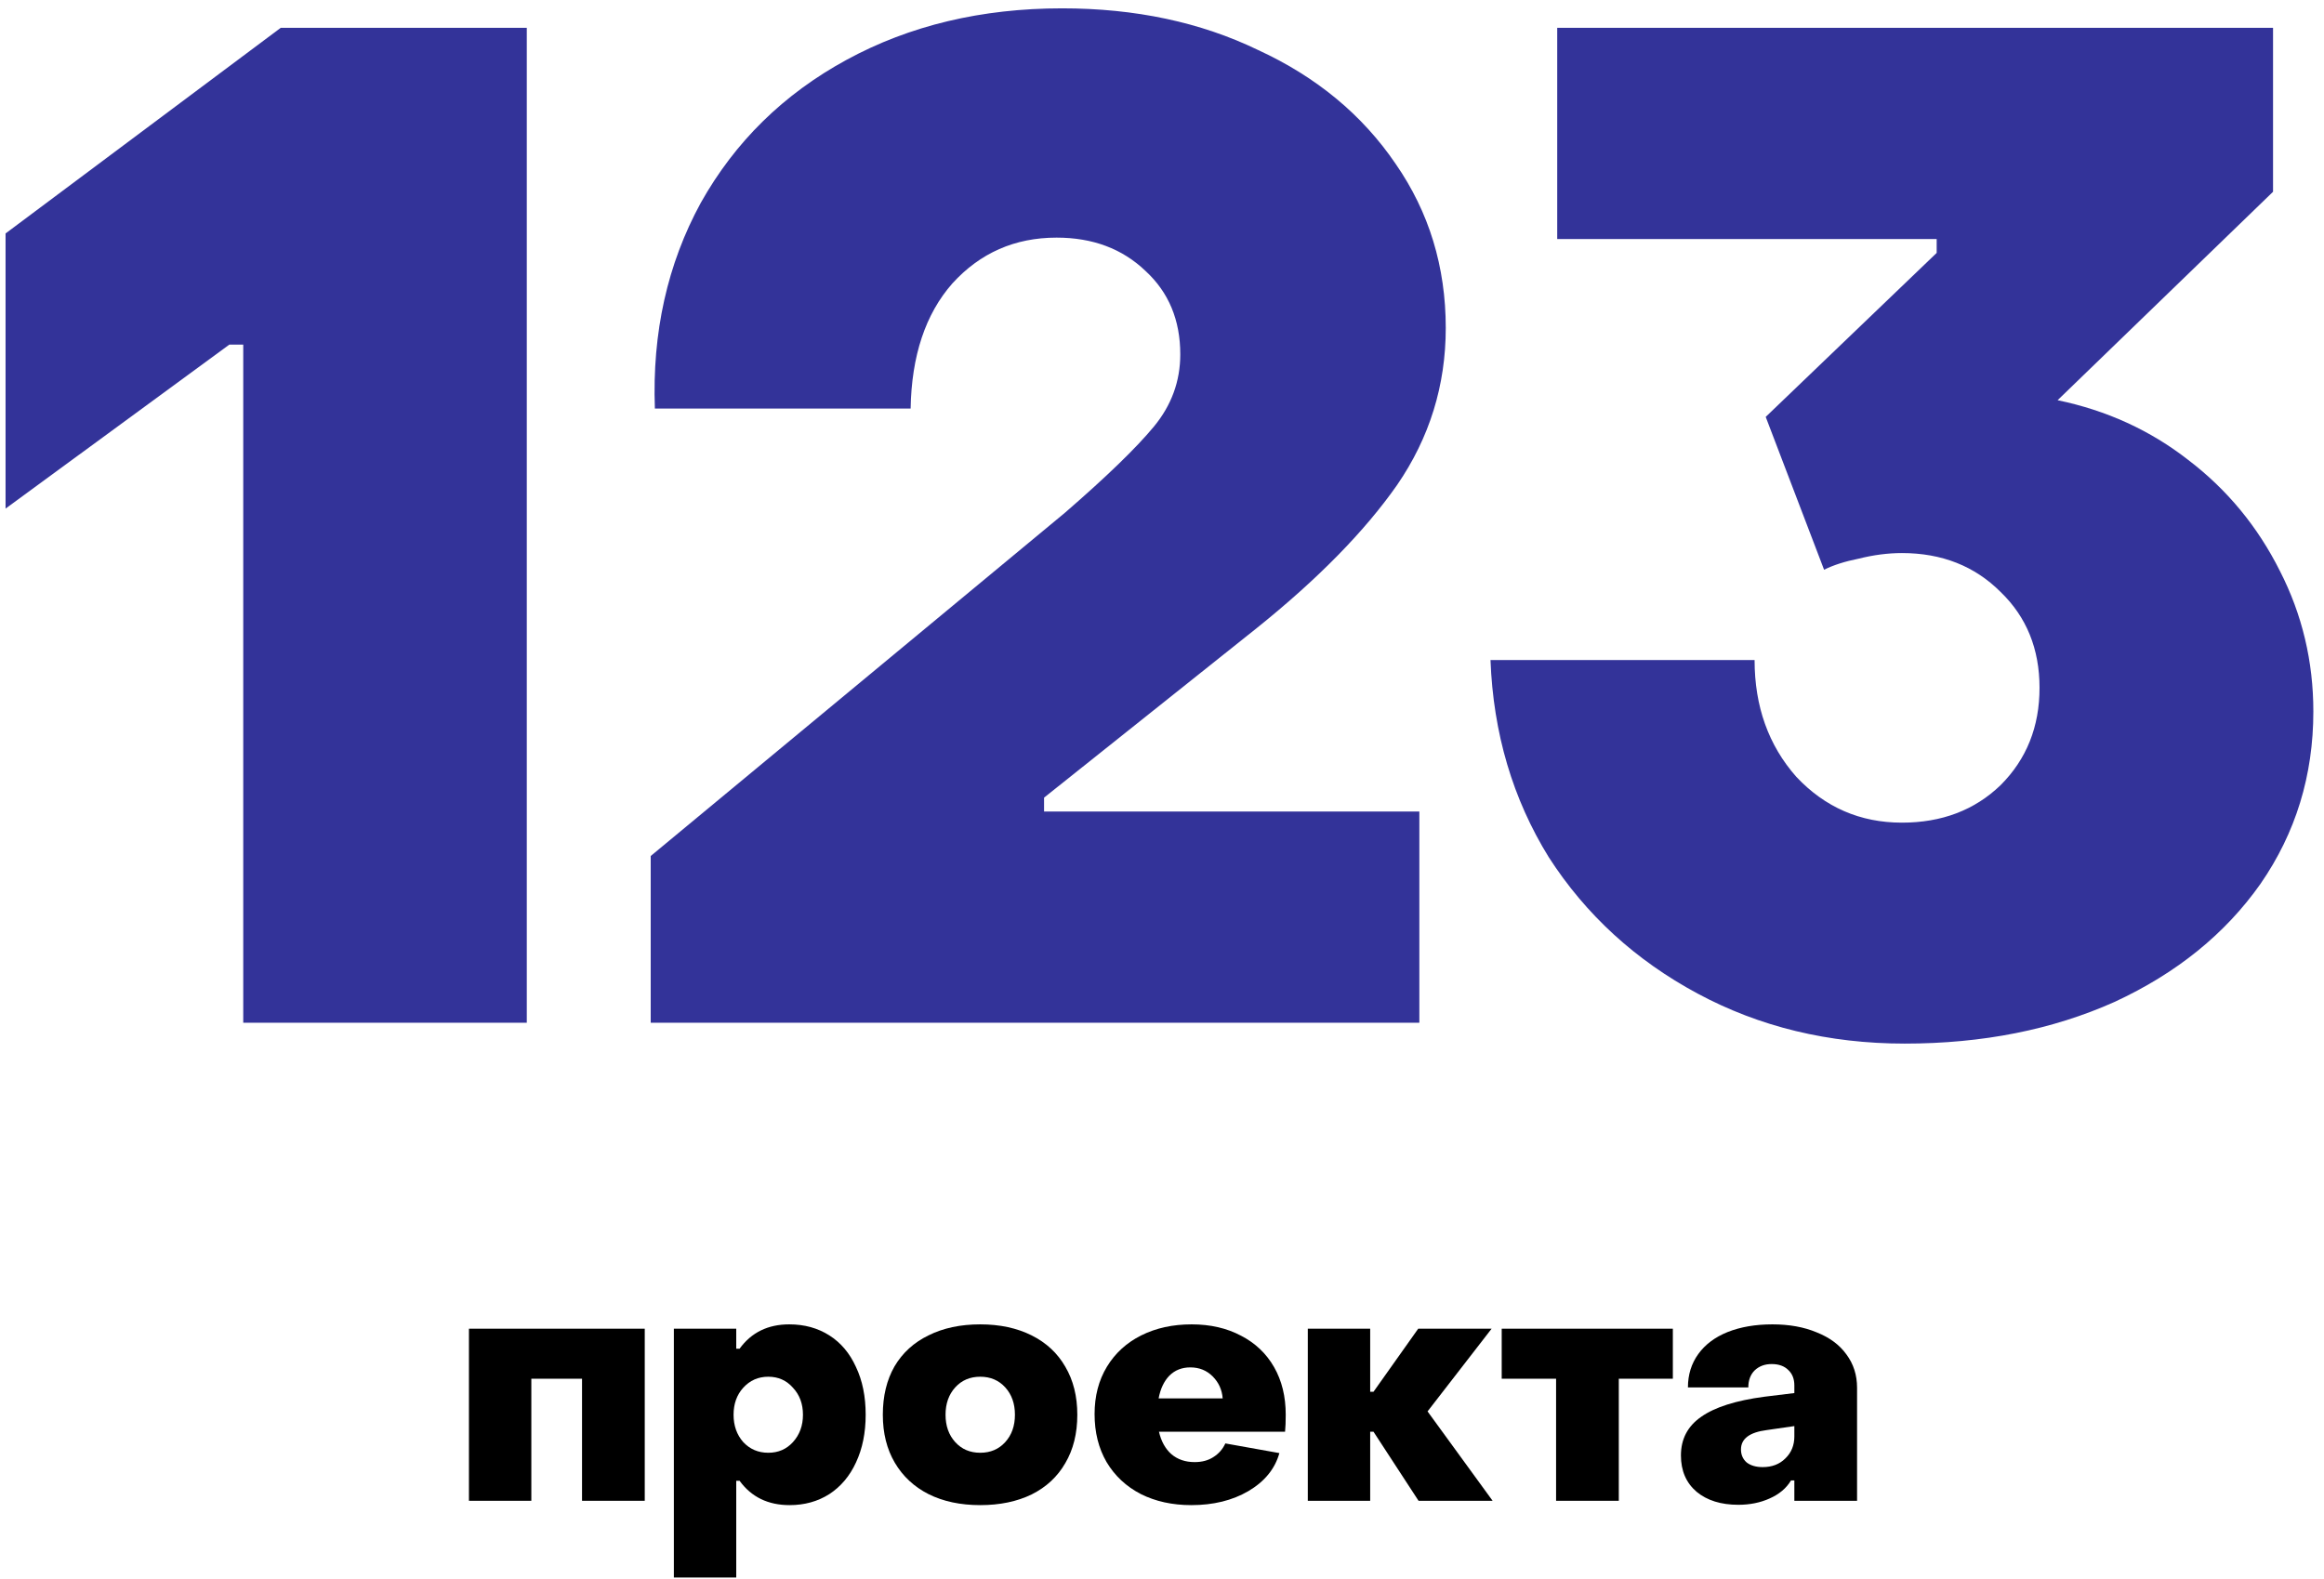 <?xml version="1.0" encoding="UTF-8"?> <svg xmlns="http://www.w3.org/2000/svg" width="209" height="142" viewBox="0 0 209 142" fill="none"> <path d="M21.875 31H20.625L0.5 45.75V21L25.25 2.5H47.375V92H21.875V31Z" fill="#333399"></path> <path d="M58.519 77L95.769 46.125C99.519 42.875 102.185 40.292 103.769 38.375C105.352 36.458 106.144 34.292 106.144 31.875C106.144 28.792 105.102 26.292 103.019 24.375C100.935 22.375 98.269 21.375 95.019 21.375C91.269 21.375 88.144 22.75 85.644 25.5C83.227 28.25 81.977 32 81.894 36.75H58.894C58.644 29.917 60.019 23.75 63.019 18.25C66.102 12.75 70.477 8.458 76.144 5.375C81.81 2.292 88.269 0.75 95.519 0.75C102.102 0.75 107.977 2 113.144 4.5C118.394 6.917 122.519 10.333 125.519 14.75C128.519 19.083 130.019 24 130.019 29.5C130.019 34.667 128.56 39.375 125.644 43.625C122.727 47.792 118.519 52.083 113.019 56.5L93.894 71.75V73H127.644V92H58.519V77Z" fill="#333399"></path> <path d="M171.292 93.875C164.459 93.875 158.25 92.375 152.667 89.375C147.084 86.375 142.625 82.292 139.292 77.125C136.042 71.875 134.292 65.958 134.042 59.375H157.792C157.792 63.542 159.042 67.042 161.542 69.875C164.125 72.625 167.292 74 171.042 74C174.625 74 177.584 72.875 179.917 70.625C182.25 68.292 183.417 65.375 183.417 61.875C183.417 58.375 182.25 55.5 179.917 53.25C177.584 50.917 174.625 49.75 171.042 49.75C169.792 49.75 168.5 49.917 167.167 50.25C165.917 50.5 164.875 50.833 164.042 51.25L158.792 37.5L174.167 22.75V21.5H140.042V2.5H204.417V17.25L185.042 36C189.459 36.917 193.375 38.708 196.792 41.375C200.292 44.042 203.042 47.375 205.042 51.375C207.042 55.292 208.042 59.5 208.042 64C208.042 69.75 206.459 74.917 203.292 79.5C200.125 84 195.75 87.542 190.167 90.125C184.584 92.625 178.292 93.875 171.292 93.875Z" fill="#333399"></path> <path d="M42.173 119.521H57.983V135.001H52.343V124.021H47.783V135.001H42.173V119.521Z" fill="black"></path> <path d="M70.981 119.131C72.341 119.131 73.541 119.461 74.581 120.121C75.621 120.781 76.421 121.731 76.981 122.971C77.561 124.191 77.851 125.621 77.851 127.261C77.851 128.881 77.561 130.311 76.981 131.551C76.421 132.771 75.621 133.721 74.581 134.401C73.541 135.061 72.351 135.391 71.011 135.391C69.071 135.391 67.571 134.661 66.511 133.201H66.211V141.901H60.601V119.521H66.211V121.321H66.511C67.571 119.861 69.061 119.131 70.981 119.131ZM69.091 123.841C68.191 123.841 67.441 124.171 66.841 124.831C66.261 125.471 65.971 126.281 65.971 127.261C65.971 128.241 66.261 129.061 66.841 129.721C67.441 130.361 68.191 130.681 69.091 130.681C69.991 130.681 70.731 130.361 71.311 129.721C71.911 129.061 72.211 128.241 72.211 127.261C72.211 126.281 71.911 125.471 71.311 124.831C70.731 124.171 69.991 123.841 69.091 123.841Z" fill="black"></path> <path d="M88.154 135.391C86.374 135.391 84.824 135.061 83.504 134.401C82.204 133.741 81.194 132.801 80.474 131.581C79.754 130.361 79.394 128.921 79.394 127.261C79.394 125.581 79.744 124.131 80.444 122.911C81.164 121.691 82.184 120.761 83.504 120.121C84.824 119.461 86.374 119.131 88.154 119.131C89.914 119.131 91.454 119.461 92.774 120.121C94.094 120.781 95.104 121.721 95.804 122.941C96.524 124.161 96.884 125.601 96.884 127.261C96.884 128.941 96.524 130.391 95.804 131.611C95.104 132.831 94.094 133.771 92.774 134.431C91.454 135.071 89.914 135.391 88.154 135.391ZM88.154 130.681C89.074 130.681 89.824 130.361 90.404 129.721C90.984 129.081 91.274 128.261 91.274 127.261C91.274 126.261 90.984 125.441 90.404 124.801C89.824 124.161 89.074 123.841 88.154 123.841C87.234 123.841 86.484 124.161 85.904 124.801C85.324 125.441 85.034 126.261 85.034 127.261C85.034 128.261 85.324 129.081 85.904 129.721C86.484 130.361 87.234 130.681 88.154 130.681Z" fill="black"></path> <path d="M107.137 135.391C105.437 135.391 103.927 135.061 102.607 134.401C101.287 133.721 100.257 132.761 99.517 131.521C98.797 130.281 98.437 128.841 98.437 127.201C98.437 125.581 98.807 124.161 99.547 122.941C100.287 121.721 101.317 120.781 102.637 120.121C103.957 119.461 105.467 119.131 107.167 119.131C108.847 119.131 110.327 119.471 111.607 120.151C112.887 120.811 113.877 121.751 114.577 122.971C115.277 124.191 115.627 125.621 115.627 127.261C115.627 127.881 115.607 128.391 115.567 128.791H104.227C104.427 129.651 104.797 130.321 105.337 130.801C105.897 131.281 106.597 131.521 107.437 131.521C108.097 131.521 108.657 131.371 109.117 131.071C109.597 130.771 109.957 130.361 110.197 129.841L115.057 130.711C114.657 132.131 113.727 133.271 112.267 134.131C110.827 134.971 109.117 135.391 107.137 135.391ZM109.957 125.791C109.897 125.011 109.597 124.351 109.057 123.811C108.517 123.271 107.847 123.001 107.047 123.001C106.287 123.001 105.657 123.251 105.157 123.751C104.677 124.251 104.357 124.931 104.197 125.791H109.957Z" fill="black"></path> <path d="M117.612 119.521H123.222V125.191H123.522L127.542 119.521H134.142L128.382 126.961L134.232 135.001H127.572L123.522 128.791H123.222V135.001H117.612V119.521Z" fill="black"></path> <path d="M139.941 124.021H135.051V119.521H150.441V124.021H145.581V135.001H139.941V124.021Z" fill="black"></path> <path d="M156.328 135.361C154.768 135.361 153.518 134.971 152.578 134.191C151.638 133.391 151.168 132.301 151.168 130.921C151.168 129.441 151.778 128.281 152.998 127.441C154.218 126.581 156.108 125.981 158.668 125.641L161.368 125.311V124.621C161.368 124.041 161.188 123.581 160.828 123.241C160.468 122.881 159.968 122.701 159.328 122.701C158.708 122.701 158.198 122.891 157.798 123.271C157.418 123.651 157.228 124.161 157.228 124.801H151.798C151.798 123.661 152.108 122.661 152.728 121.801C153.348 120.941 154.228 120.281 155.368 119.821C156.528 119.361 157.868 119.131 159.388 119.131C160.908 119.131 162.238 119.371 163.378 119.851C164.538 120.311 165.428 120.971 166.048 121.831C166.688 122.691 167.008 123.691 167.008 124.831V135.001H161.368V133.171H161.068C160.648 133.871 160.008 134.411 159.148 134.791C158.308 135.171 157.368 135.361 156.328 135.361ZM158.518 131.971C159.358 131.971 160.038 131.711 160.558 131.191C161.098 130.671 161.368 130.011 161.368 129.211V128.281L158.878 128.641C157.338 128.841 156.568 129.421 156.568 130.381C156.568 130.861 156.738 131.251 157.078 131.551C157.438 131.831 157.918 131.971 158.518 131.971Z" fill="black"></path> </svg> 